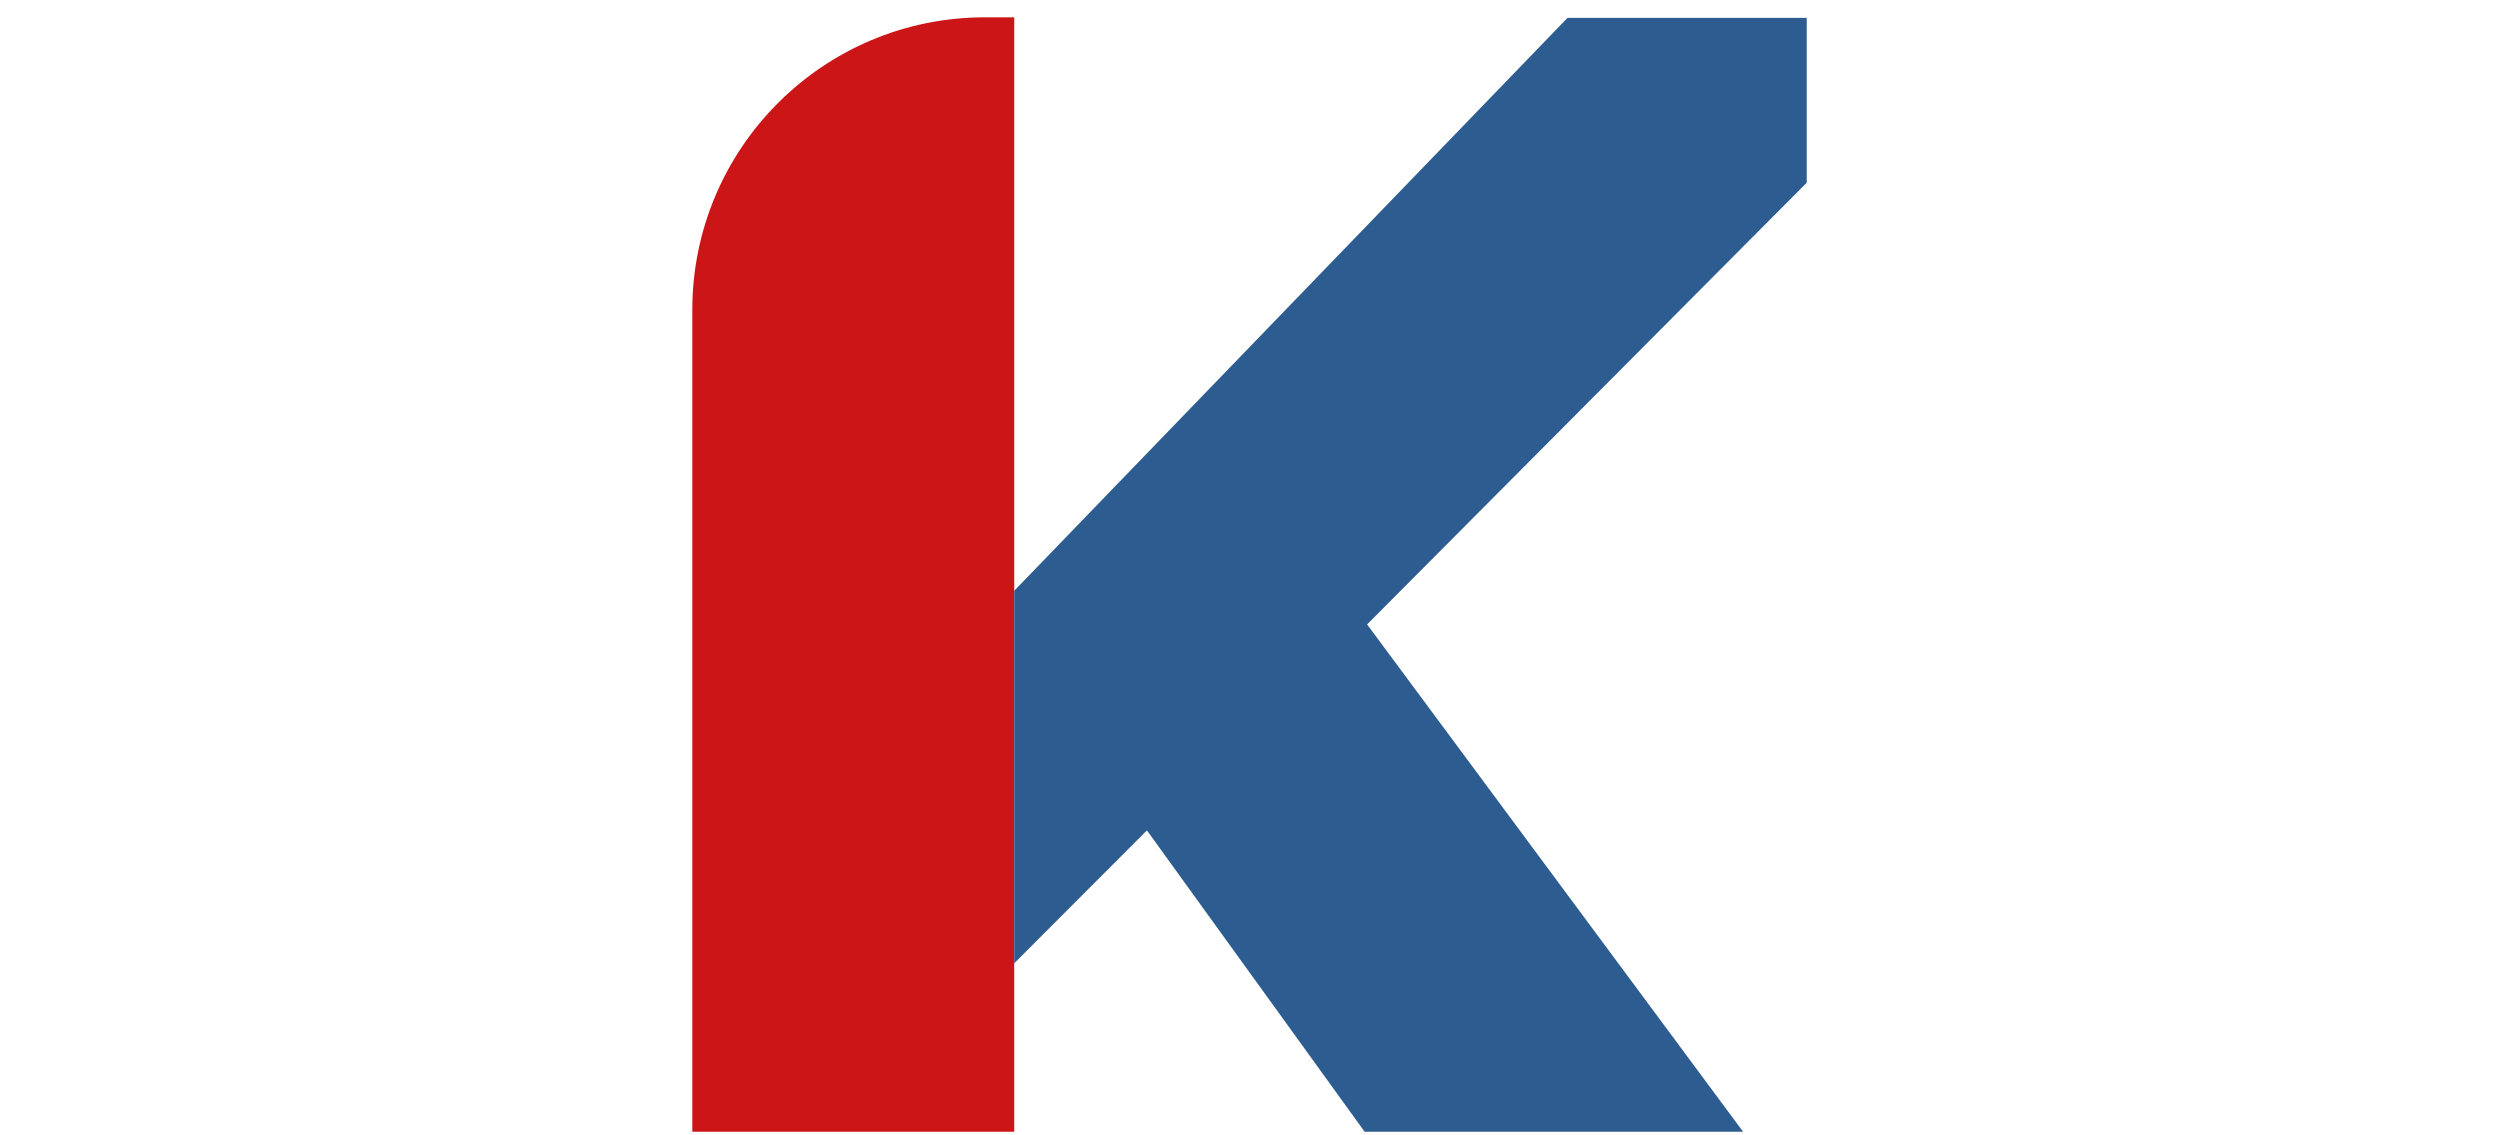 <svg width="130" height="59" viewBox="0 0 130 59" fill="none" xmlns="http://www.w3.org/2000/svg">
<path d="M51.22 0.9C42.81 0.9 36 7.71 36 16.12V58.85H52.74V0.9H51.22Z" fill="#CB1517"/>
<path d="M52.74 30.72V50.09L59.64 43.18L70.96 58.85H90.64L71.09 32.47L93.95 9.5V0.93H81.51L52.74 30.72Z" fill="#2D5C90"/>
</svg>
